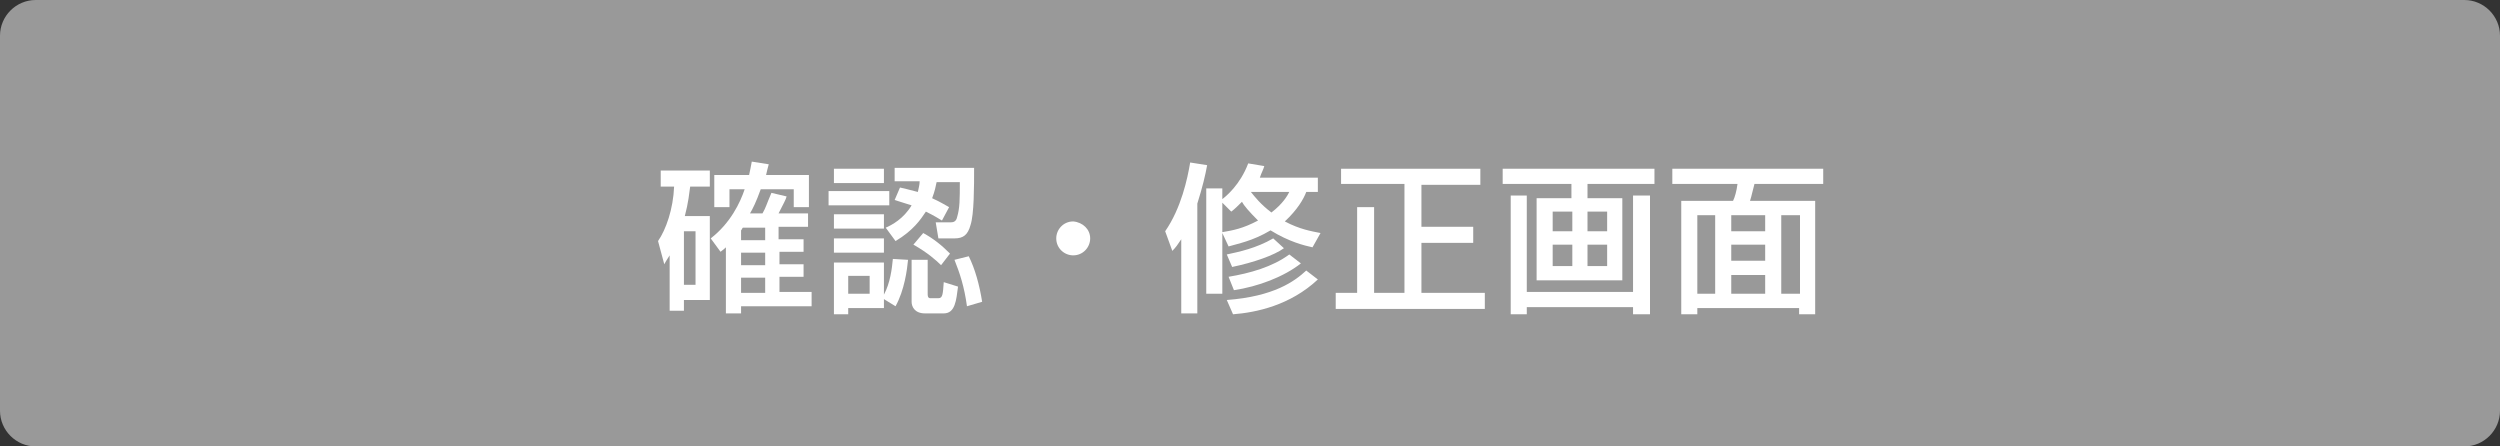 <?xml version="1.0" encoding="utf-8"?>
<!-- Generator: Adobe Illustrator 27.4.1, SVG Export Plug-In . SVG Version: 6.00 Build 0)  -->
<svg version="1.1" id="レイヤー_1" xmlns="http://www.w3.org/2000/svg" xmlns:xlink="http://www.w3.org/1999/xlink" x="0px"
	 y="0px" viewBox="0 0 280 50" style="enable-background:new 0 0 280 50;" xml:space="preserve">
<rect x="0" y="0" width="280" height="50" fill="#333333" stroke="none"/>
<style type="text/css">
	.st0{fill:#999999;}
	.st1{fill:#FFFFFF;}
</style>
<g>
	<path class="st0" d="M4,49.2c-1.8,0-3.2-1.5-3.2-3.2V4c0-1.8,1.5-3.2,3.2-3.2h272c1.8,0,3.2,1.5,3.2,3.2v42c0,1.8-1.5,3.2-3.2,3.2
		H4z"/>
	<path class="st0" d="M276,1.5c1.4,0,2.5,1.1,2.5,2.5v42c0,1.4-1.1,2.5-2.5,2.5H4c-1.4,0-2.5-1.1-2.5-2.5V4c0-1.4,1.1-2.5,2.5-2.5
		H276 M276,0H4C1.8,0,0,1.8,0,4v42c0,2.2,1.8,4,4,4h272c2.2,0,4-1.8,4-4V4C280,1.8,278.2,0,276,0L276,0z"/>
</g>
<g>
	<g>
		<path class="st1" d="M75,28.6c-0.3,0.5-0.4,0.6-0.6,1L73.7,27c0.9-1.3,1.7-3.6,1.8-6.1H74v-1.8h5.5v1.8h-2.2
			c-0.1,0.7-0.2,1.8-0.6,3.3h2.8v9.4h-2.9v1.2H75V28.6z M76.6,25.9v6h1.3v-6H76.6z M81.3,27.7c-0.1,0.1-0.2,0.2-0.6,0.5l-1.1-1.5
			c2.2-1.7,3.3-4,3.8-5.5h-1.7v2H80v-3.6h3.9c0.1-0.5,0.2-0.9,0.3-1.5l1.9,0.3c-0.1,0.3-0.2,0.8-0.3,1.2h4.8v3.6h-1.7v-2h-3.7
			c-0.5,1.4-0.9,2.2-1.2,2.7h1.4c0.4-0.7,0.4-0.9,1-2.3l1.7,0.4c-0.1,0.4-0.3,0.7-0.9,1.9h3.3v1.5h-3.3v1.4H90v1.4h-2.7v1.4H90v1.4
			h-2.7v1.7h3.6v1.6H83v0.8h-1.7V27.7z M83,26.9h2.7v-1.4h-2.5c-0.1,0.1-0.1,0.2-0.2,0.3V26.9z M83,28.3v1.4h2.7v-1.4H83z M83,31.1
			v1.7h2.7v-1.7H83z"/>
		<path class="st1" d="M92.8,21.4h6.8V23h-6.8V21.4z M93.4,18.9H99v1.6h-5.6V18.9z M93.4,24H99v1.6h-5.6V24z M93.4,26.7H99v1.6h-5.6
			V26.7z M99,33.5v1h-4v0.7h-1.6v-5.8H99v3.6c0.7-1.3,0.9-2.9,1-4l1.7,0.1c-0.1,1.1-0.4,3.4-1.4,5.2L99,33.5z M95,30.9v2h2.4v-2H95z
			 M104.9,20.4c-0.1,0.5-0.2,1-0.5,1.8c1.1,0.5,1.5,0.8,1.9,1l-0.8,1.5c-0.5-0.3-0.8-0.5-1.8-1c-0.6,0.9-1.4,2.1-3.4,3.3l-1.1-1.5
			c0.7-0.3,2-1,2.9-2.5c-0.6-0.2-1-0.3-1.9-0.6l0.6-1.4c0.5,0.1,0.8,0.2,2,0.5c0.1-0.5,0.2-0.8,0.2-1.2h-2.8v-1.5h8.9
			c0,2.1,0,5.2-0.4,6.4c-0.3,1.1-0.8,1.5-1.8,1.5h-1.8l-0.3-1.8h1.7c0.3,0,0.6-0.1,0.7-0.6c0.3-1,0.3-2,0.3-3.9H104.9z M102.2,29.1
			h1.7v3.8c0,0.2,0,0.5,0.3,0.5h0.9c0.5,0,0.5-0.5,0.6-1.8l1.6,0.5c-0.2,1.5-0.3,3-1.6,3h-2.1c-1.2,0-1.5-0.8-1.5-1.3V29.1z
			 M103.4,26.1c1.1,0.6,2,1.3,3,2.3l-1,1.3c-0.5-0.5-1.5-1.4-3.1-2.3L103.4,26.1z M108.5,28.7c0.7,1.4,1.2,3.2,1.5,5.1l-1.7,0.5
			c-0.3-2.2-0.8-3.7-1.4-5.2L108.5,28.7z"/>
		<path class="st1" d="M122.1,26.7c0,1-0.8,1.9-1.9,1.9c-1,0-1.9-0.8-1.9-1.9c0-1,0.8-1.9,1.9-1.9C121.3,24.9,122.1,25.7,122.1,26.7
			z"/>
		<path class="st1" d="M132.3,26.8c-0.4,0.6-0.6,0.9-1,1.3l-0.8-2.2c1.8-2.6,2.5-5.9,2.8-7.7l1.9,0.3c-0.2,1.1-0.5,2.4-1.1,4.3v12.3
			h-1.8V26.8z M147,27.7c-0.9-0.2-2.6-0.6-4.7-1.9c-2,1.2-3.7,1.5-4.7,1.8l-0.7-1.5v6.8h-1.8V21.1h1.8v1.2c0.4-0.3,2-1.6,2.9-4
			l1.8,0.3c-0.1,0.4-0.3,0.7-0.5,1.3h6.5v1.6h-1.3c-0.3,0.8-1,2-2.4,3.3c1.7,0.9,3,1.1,4,1.3L147,27.7z M136.9,22.7V26
			c1.2-0.2,2.3-0.4,4-1.3c-1-1-1.6-1.7-1.8-2.1c-0.5,0.5-0.8,0.8-1.2,1.1L136.9,22.7z M147.6,31.3c-3.1,2.9-6.9,3.7-9.5,3.9
			l-0.7-1.6c5.3-0.4,7.6-2.1,8.9-3.3L147.6,31.3z M143.8,27.8c-1.1,0.8-3.4,1.6-5.8,2.1l-0.6-1.4c1.4-0.3,3.3-0.7,5.2-1.8
			L143.8,27.8z M145.7,29.5c-1.9,1.5-4.8,2.6-7.5,3l-0.6-1.5c2.4-0.4,4.9-1.1,6.8-2.5L145.7,29.5z M140.1,21.5
			c0.4,0.5,1.1,1.4,2.3,2.3c1.3-1,1.8-1.9,2-2.3L140.1,21.5L140.1,21.5z"/>
		<path class="st1" d="M150.2,18.9h15.6v1.8h-6.6v4.7h5.8v1.8h-5.8v5.6h7.1v1.8h-16.7v-1.8h2.4v-9.6h1.9v9.6h3.4V20.6h-7.1V18.9z"/>
		<path class="st1" d="M185.4,20.6h-7.6v1.6h3.9v9.2h-9.6v-9.2h3.9v-1.6h-7.7v-1.7h17V20.6z M169.2,21.9h1.8v10.8h11.9V21.9h1.9
			v13.3h-1.9v-0.8H171v0.8h-1.8V21.9z M173.9,23.7v2.2h2.2v-2.2H173.9z M173.9,27.4v2.4h2.2v-2.4H173.9z M177.8,23.7v2.2h2.2v-2.2
			H177.8z M177.8,27.4v2.4h2.2v-2.4H177.8z"/>
		<path class="st1" d="M204.2,20.6h-7.7c-0.2,0.7-0.3,1.3-0.5,1.9h7.3v12.7h-1.8v-0.7h-11.4v0.7h-1.8V22.5h5.8
			c0.2-0.4,0.4-1.1,0.5-1.9h-7.3v-1.7h16.9V20.6z M190.1,24.1v8.8h2v-8.8H190.1z M193.9,24.1v1.8h3.8v-1.8H193.9z M193.9,27.4v1.8
			h3.8v-1.8H193.9z M193.9,30.8v2.1h3.8v-2.1H193.9z M199.5,24.1v8.8h2.1v-8.8H199.5z"/>
	</g>
</g>
<g>
</g>
<g>
</g>
<g>
</g>
<g>
</g>
<g>
</g>
<g>
</g>
<g>
</g>
<g>
</g>
<g>
</g>
<g>
</g>
<g>
</g>
<g>
</g>
<g>
</g>
<g>
</g>
<g>
</g>
</svg>
